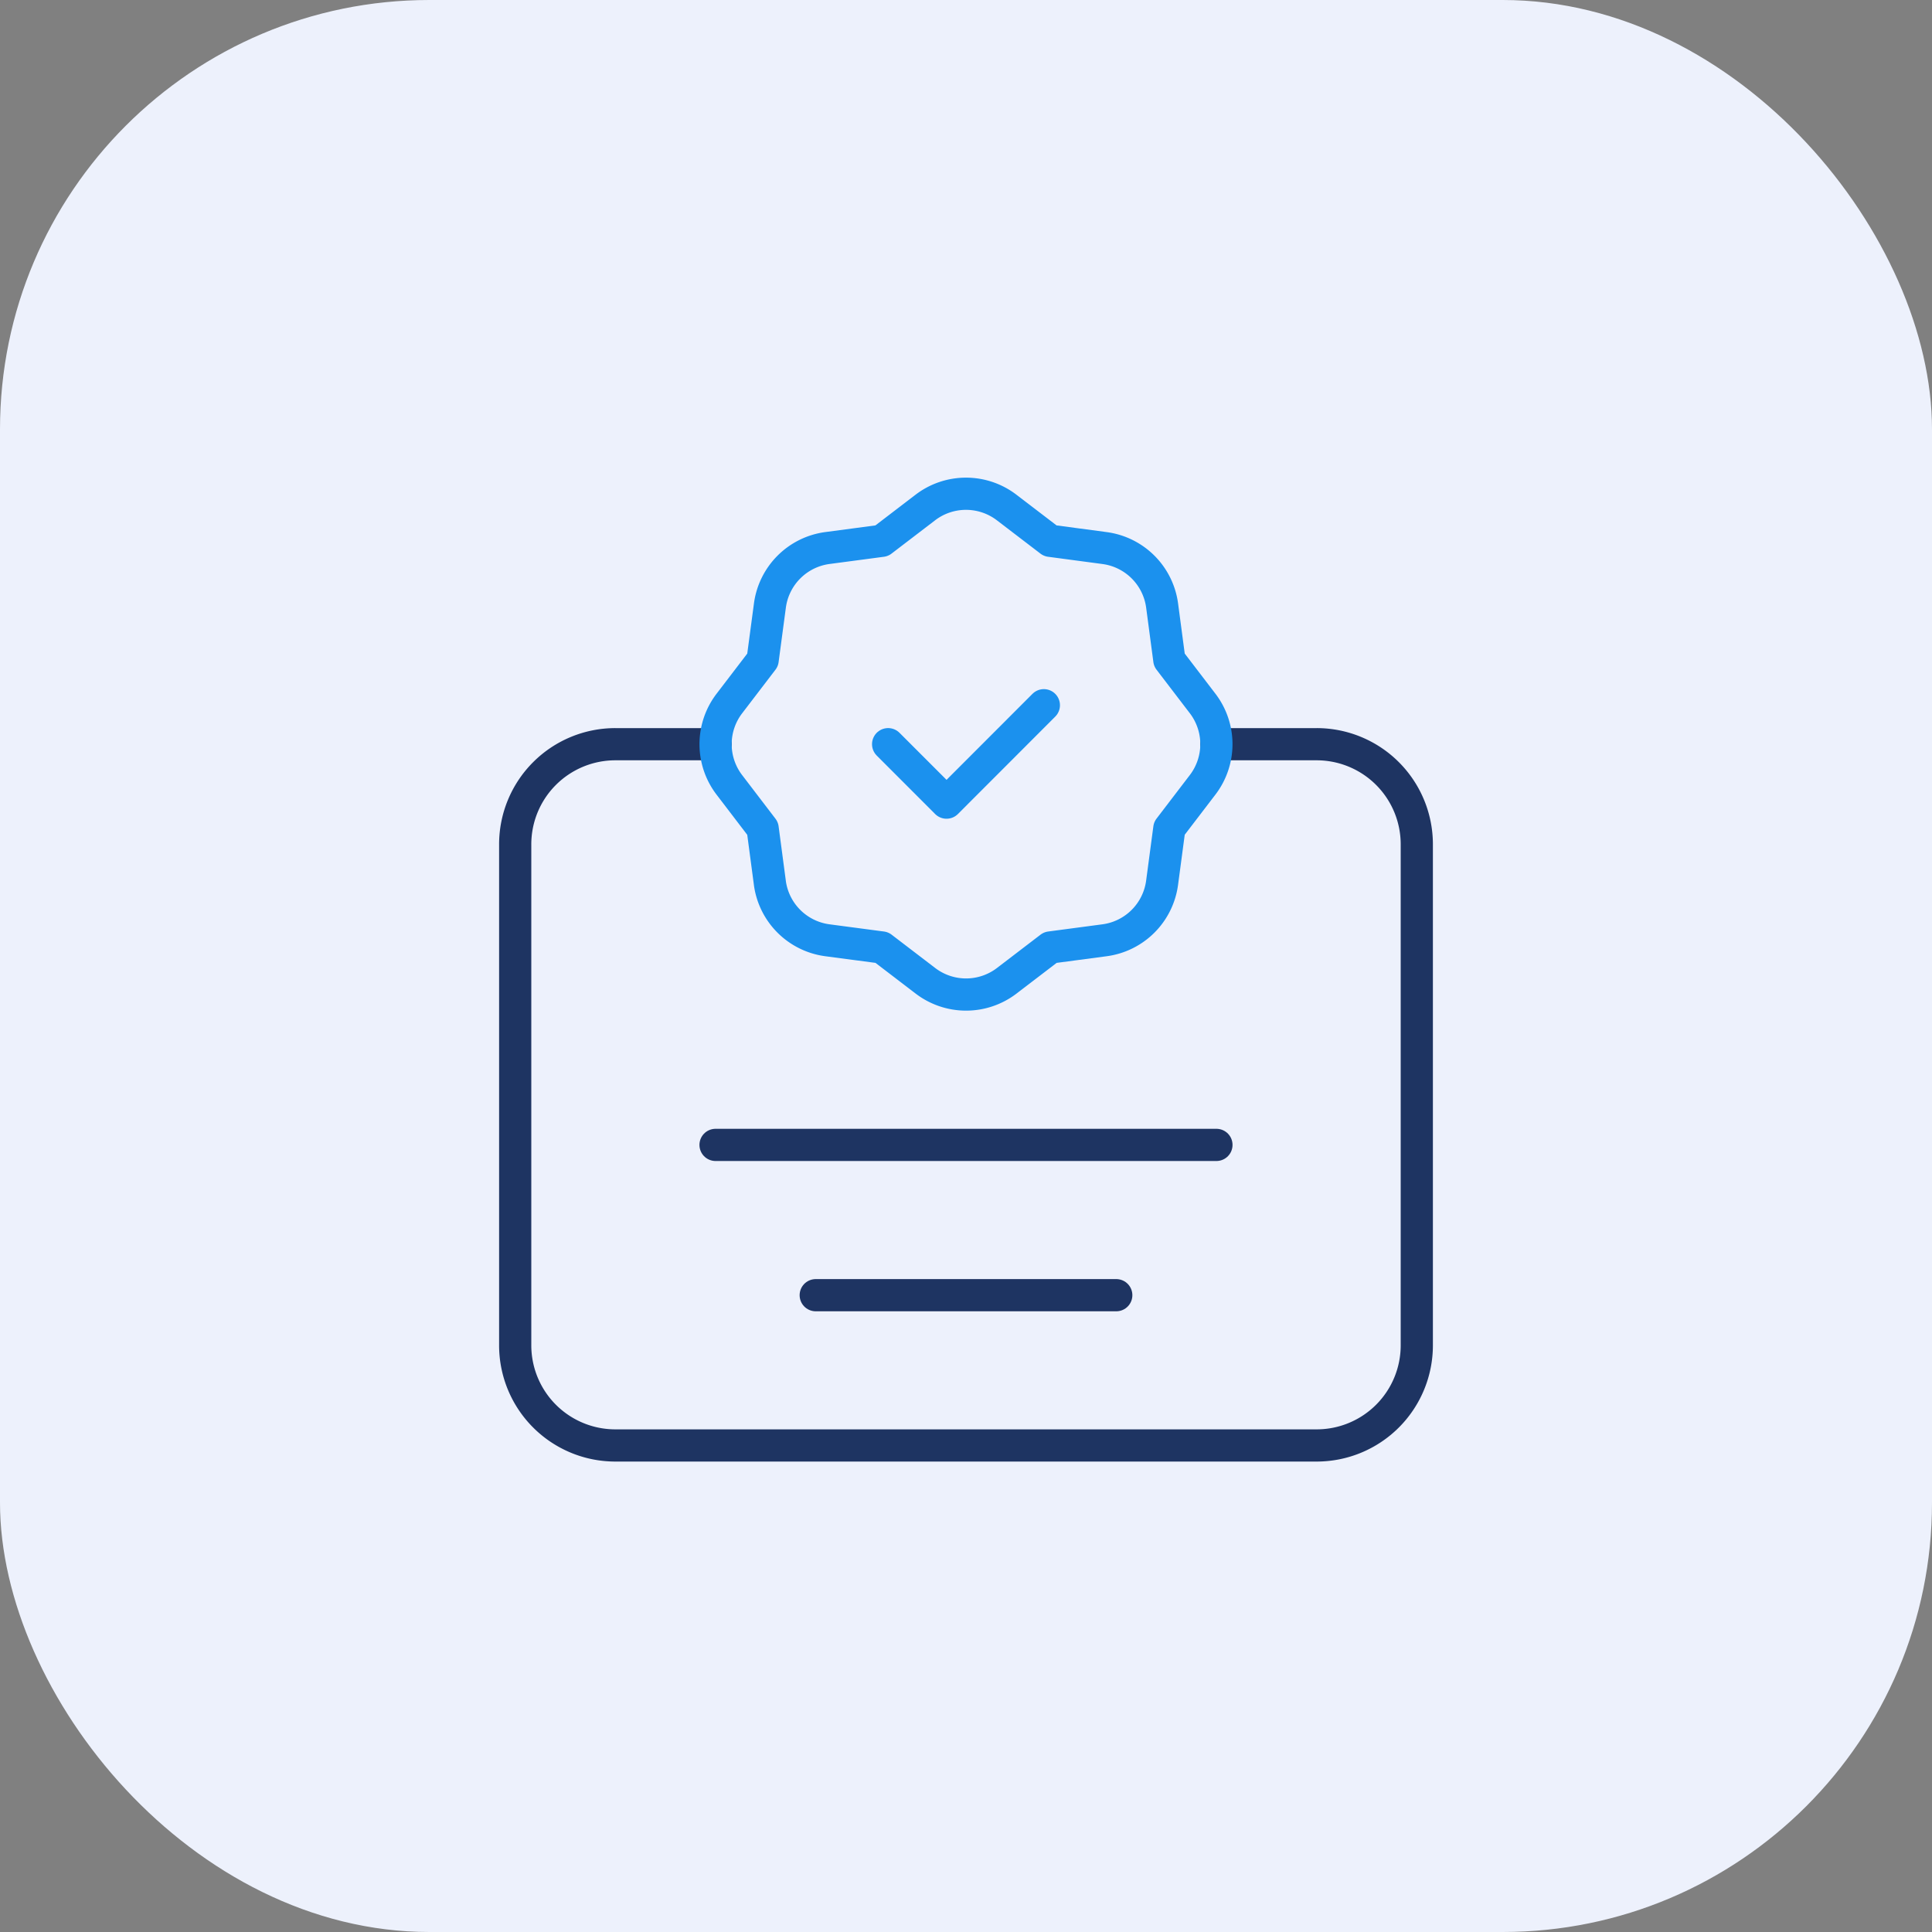 <svg xmlns="http://www.w3.org/2000/svg" viewBox="0 0 90 90"><rect x="0" y="0" width="90" height="90" fill="#808080" stroke="none"/><rect width="90" height="90" rx="20" fill="#edf1fc" /><g fill="none" stroke-linecap="round" stroke-linejoin="round" stroke-width="1.5"><path d="M56.667 34.668h4.667A4.665 4.665 0 0 1 66 39.335v23.333a4.665 4.665 0 0 1-4.667 4.667H28.667A4.665 4.665 0 0 1 24 62.668V39.335a4.665 4.665 0 0 1 4.667-4.667h4.667" stroke="#1e3462" /><path d="M33.333 53.334h23.333" stroke="#1e3462" /><path d="M38 60.335h14" stroke="#1e3462" /><path d="m35.863 41.125-.336-2.532h0l-1.552-2.032a3.119 3.119 0 0 1 0-3.787l1.552-2.03h0l.338-2.534a3.119 3.119 0 0 1 2.679-2.681l2.532-.336h0l2.03-1.552a3.119 3.119 0 0 1 3.787 0l2.03 1.552h0l2.534.338a3.119 3.119 0 0 1 2.679 2.679l.336 2.532h0l1.552 2.03a3.119 3.119 0 0 1 0 3.787l-1.552 2.03h0l-.338 2.538a3.119 3.119 0 0 1-2.675 2.674l-2.532.336h0l-2.03 1.552a3.119 3.119 0 0 1-3.787 0l-2.03-1.552h0l-2.539-.336a3.117 3.117 0 0 1-2.679-2.679Z" stroke="#1b91ee" /><path d="m48.627 32.852-4.534 4.538-2.721-2.723" stroke="#1b91ee" /></g></svg>